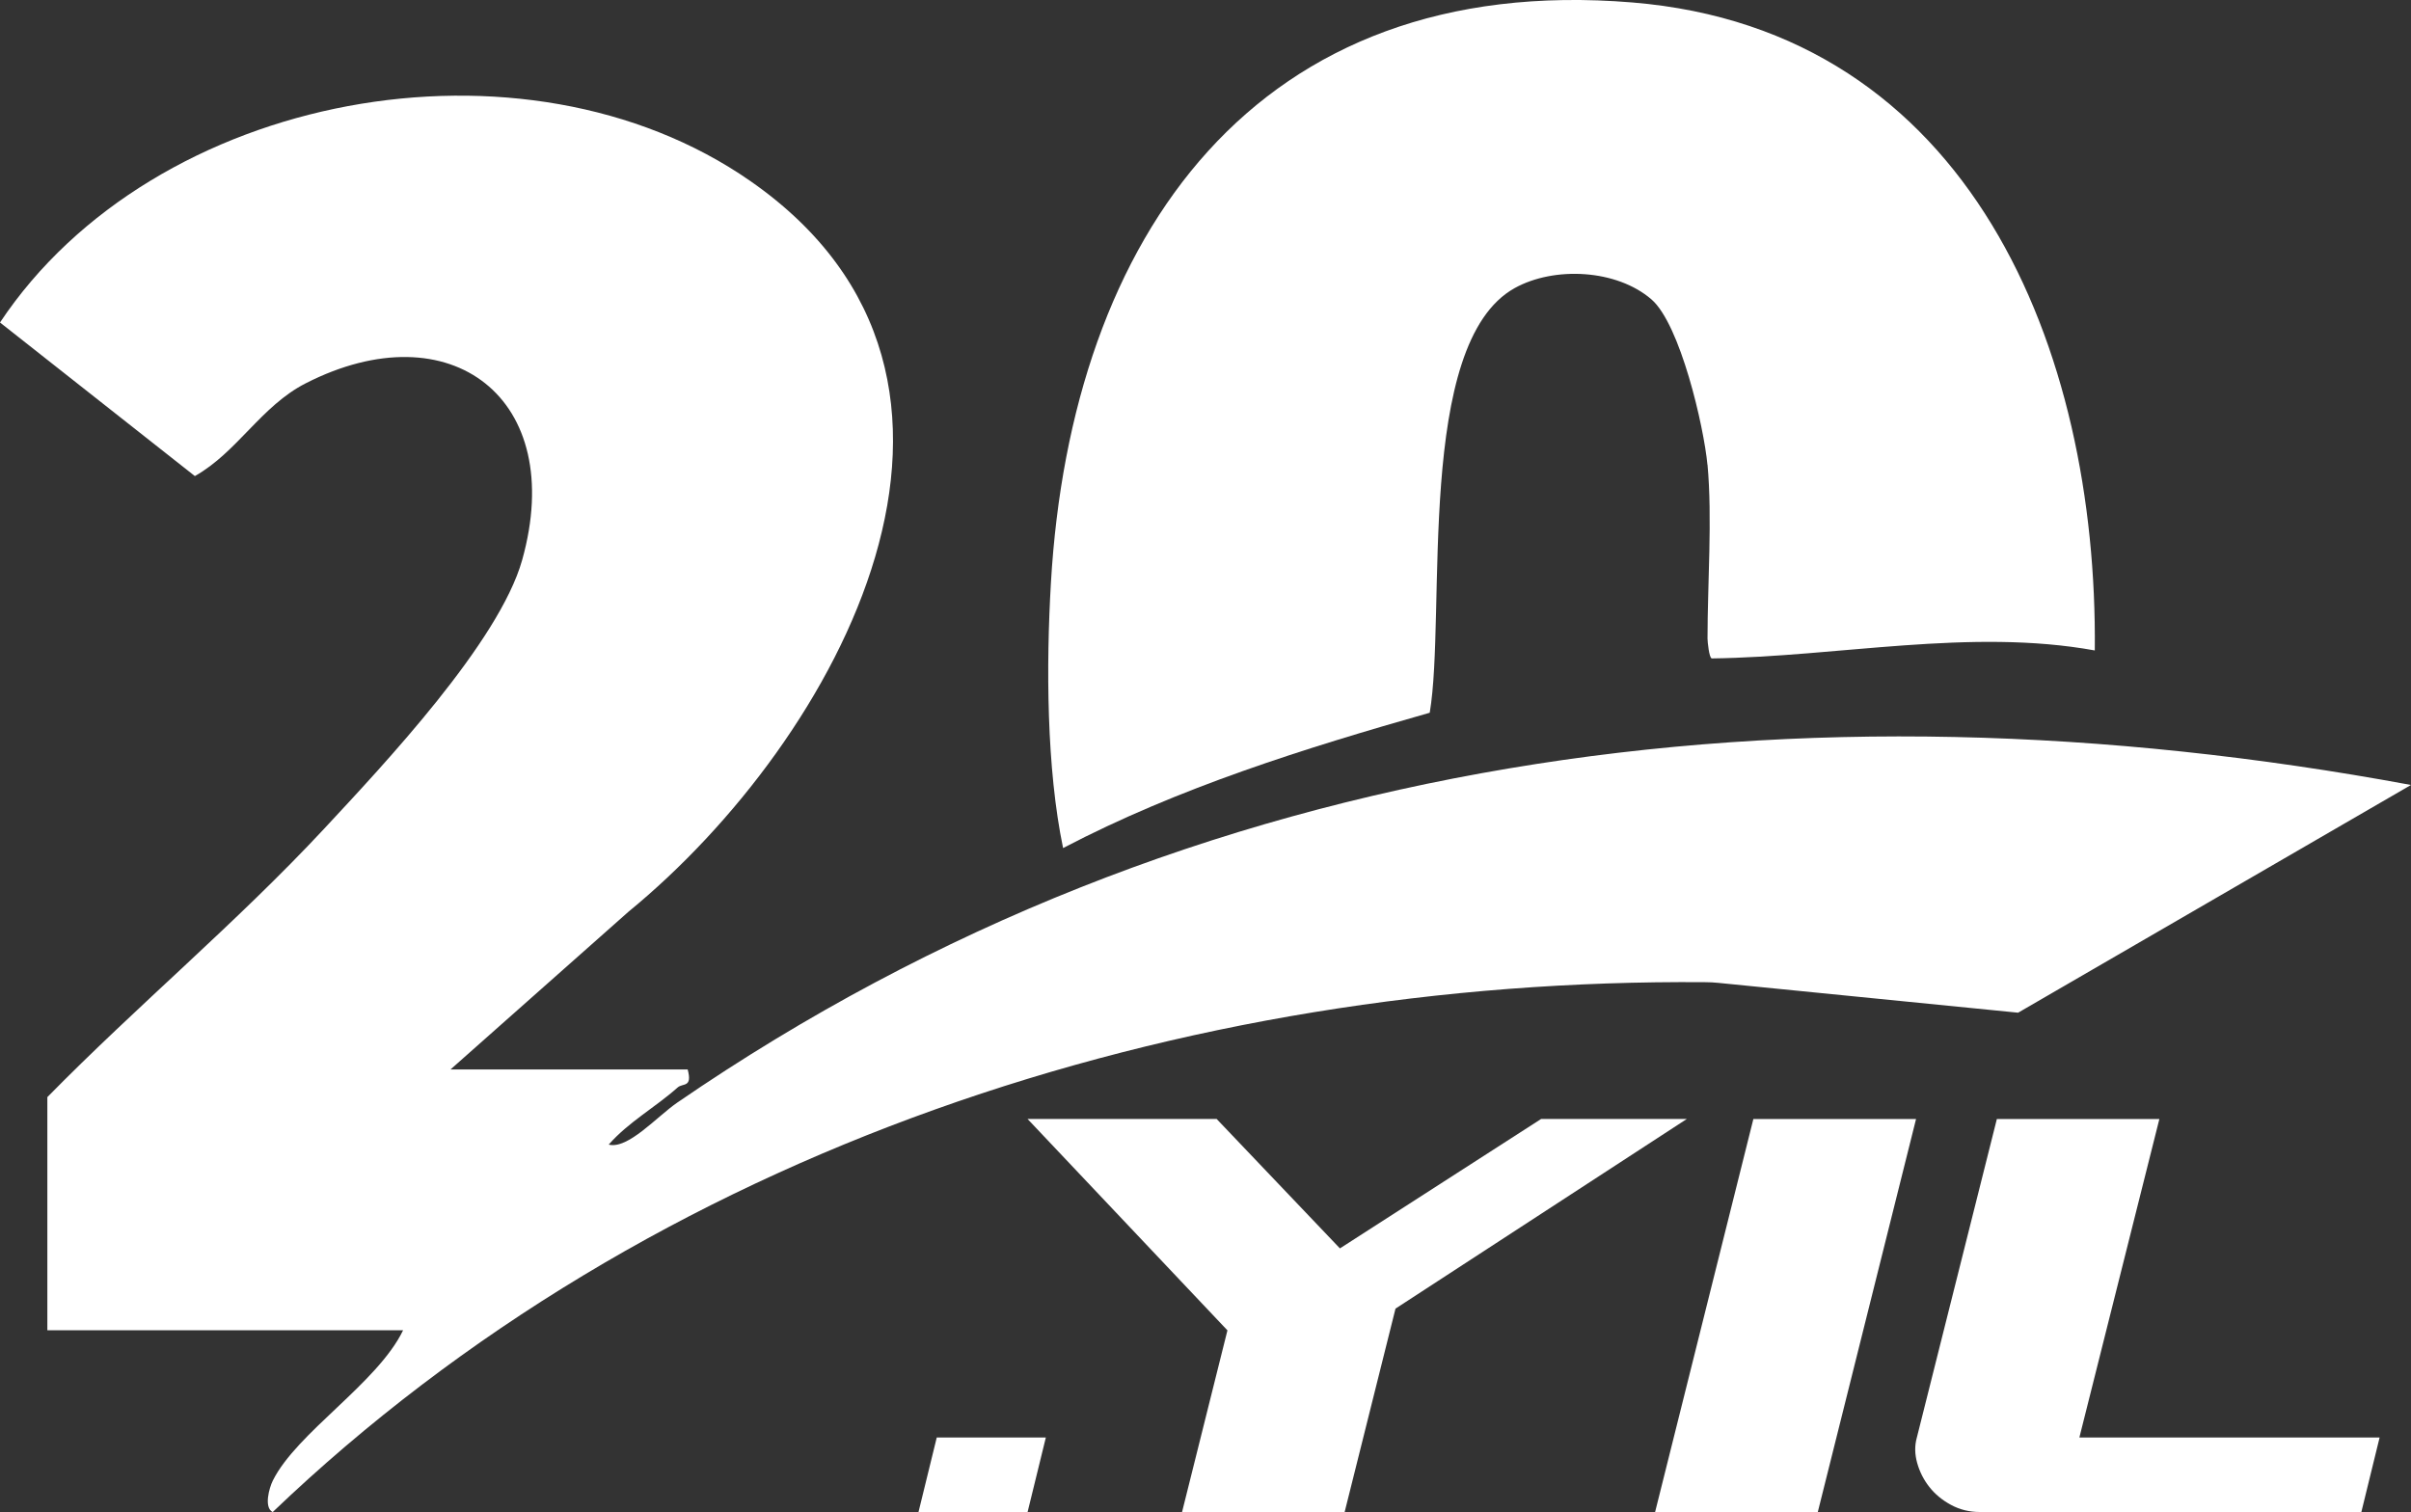 <?xml version="1.0" encoding="UTF-8"?>
<svg id="Layer_2" data-name="Layer 2" xmlns="http://www.w3.org/2000/svg" viewBox="0 0 304.99 191.29">
  <rect x="0" y="0" width="304.99" height="191.29" fill="#333333" stroke="none"/>
  <defs>
    <style>
      .cls-1 {
        fill: #fff;
      }
    </style>
  </defs>
  <g id="Layer_1-2" data-name="Layer 1">
    <path class="cls-1" d="M5.99,138.8c11.39-11.6,23.94-22.06,35.03-33.97,7.58-8.15,22.11-23.59,25.03-33.97,5.74-20.45-9.06-31.71-27.37-22.37-5.65,2.88-8.65,8.71-14.03,11.74L0,40.8C19.47,11.56,66.29,3,94.9,22.89c36.26,25.2,11.02,70.82-15.38,92.44l-22.53,19.97h30c.63,2.36-.62,1.69-1.28,2.29-2.8,2.5-6.21,4.36-8.71,7.22,2.45.62,6.1-3.55,8.68-5.32,65.27-44.81,142.04-54.51,219.31-40.18l-49.7,28.81-37.89-3.77c-.58-.06-1.15-.09-1.73-.09-66.09-.52-133.16,21.1-181.18,67.04-1.13-.59-.44-3.05.02-3.98,3.02-6.08,13.24-12.32,16.48-19.02H5.99v-29.5Z"/>
    <path class="cls-1" d="M215.99,58.8c-.45-4.83-3.44-17.77-7.08-20.92-4.4-3.81-12.29-4.21-17.29-1.44-12.63,7-8.64,41.19-10.76,53.73-15.85,4.51-31.72,9.46-46.38,17.12-2.1-10.08-2.15-23.08-1.54-33.54C135.49,29.9,158.9-3.61,206.48.31c42.84,3.53,58.9,44.02,58.51,81.98-15.73-2.85-32.43.8-48.45,1.01-.34-.05-.54-2.14-.54-2.51,0-6.95.62-15.27,0-22Z"/>
    <g>
      <path class="cls-1" d="M118.5,181.86h13.8l-2.31,9.43h-13.8l2.31-9.43Z"/>
      <path class="cls-1" d="M170.11,191.29h-20.58l5.74-22.98-25.29-26.75h23.92l15.6,16.38,25.46-16.38h18.43l-36.86,24-6.43,25.72Z"/>
      <path class="cls-1" d="M221.8,141.57h20.58l-12.43,49.72h-20.58l12.43-49.72Z"/>
      <path class="cls-1" d="M252.58,141.57h20.58l-10.12,40.29h37.98l-2.31,9.43h-48.27c-1.32,0-2.53-.3-3.64-.9-1.11-.6-2.03-1.36-2.74-2.27-.72-.91-1.23-1.93-1.54-3.04-.31-1.11-.33-2.19-.04-3.21l10.12-40.29Z"/>
    </g>
  </g>
</svg>